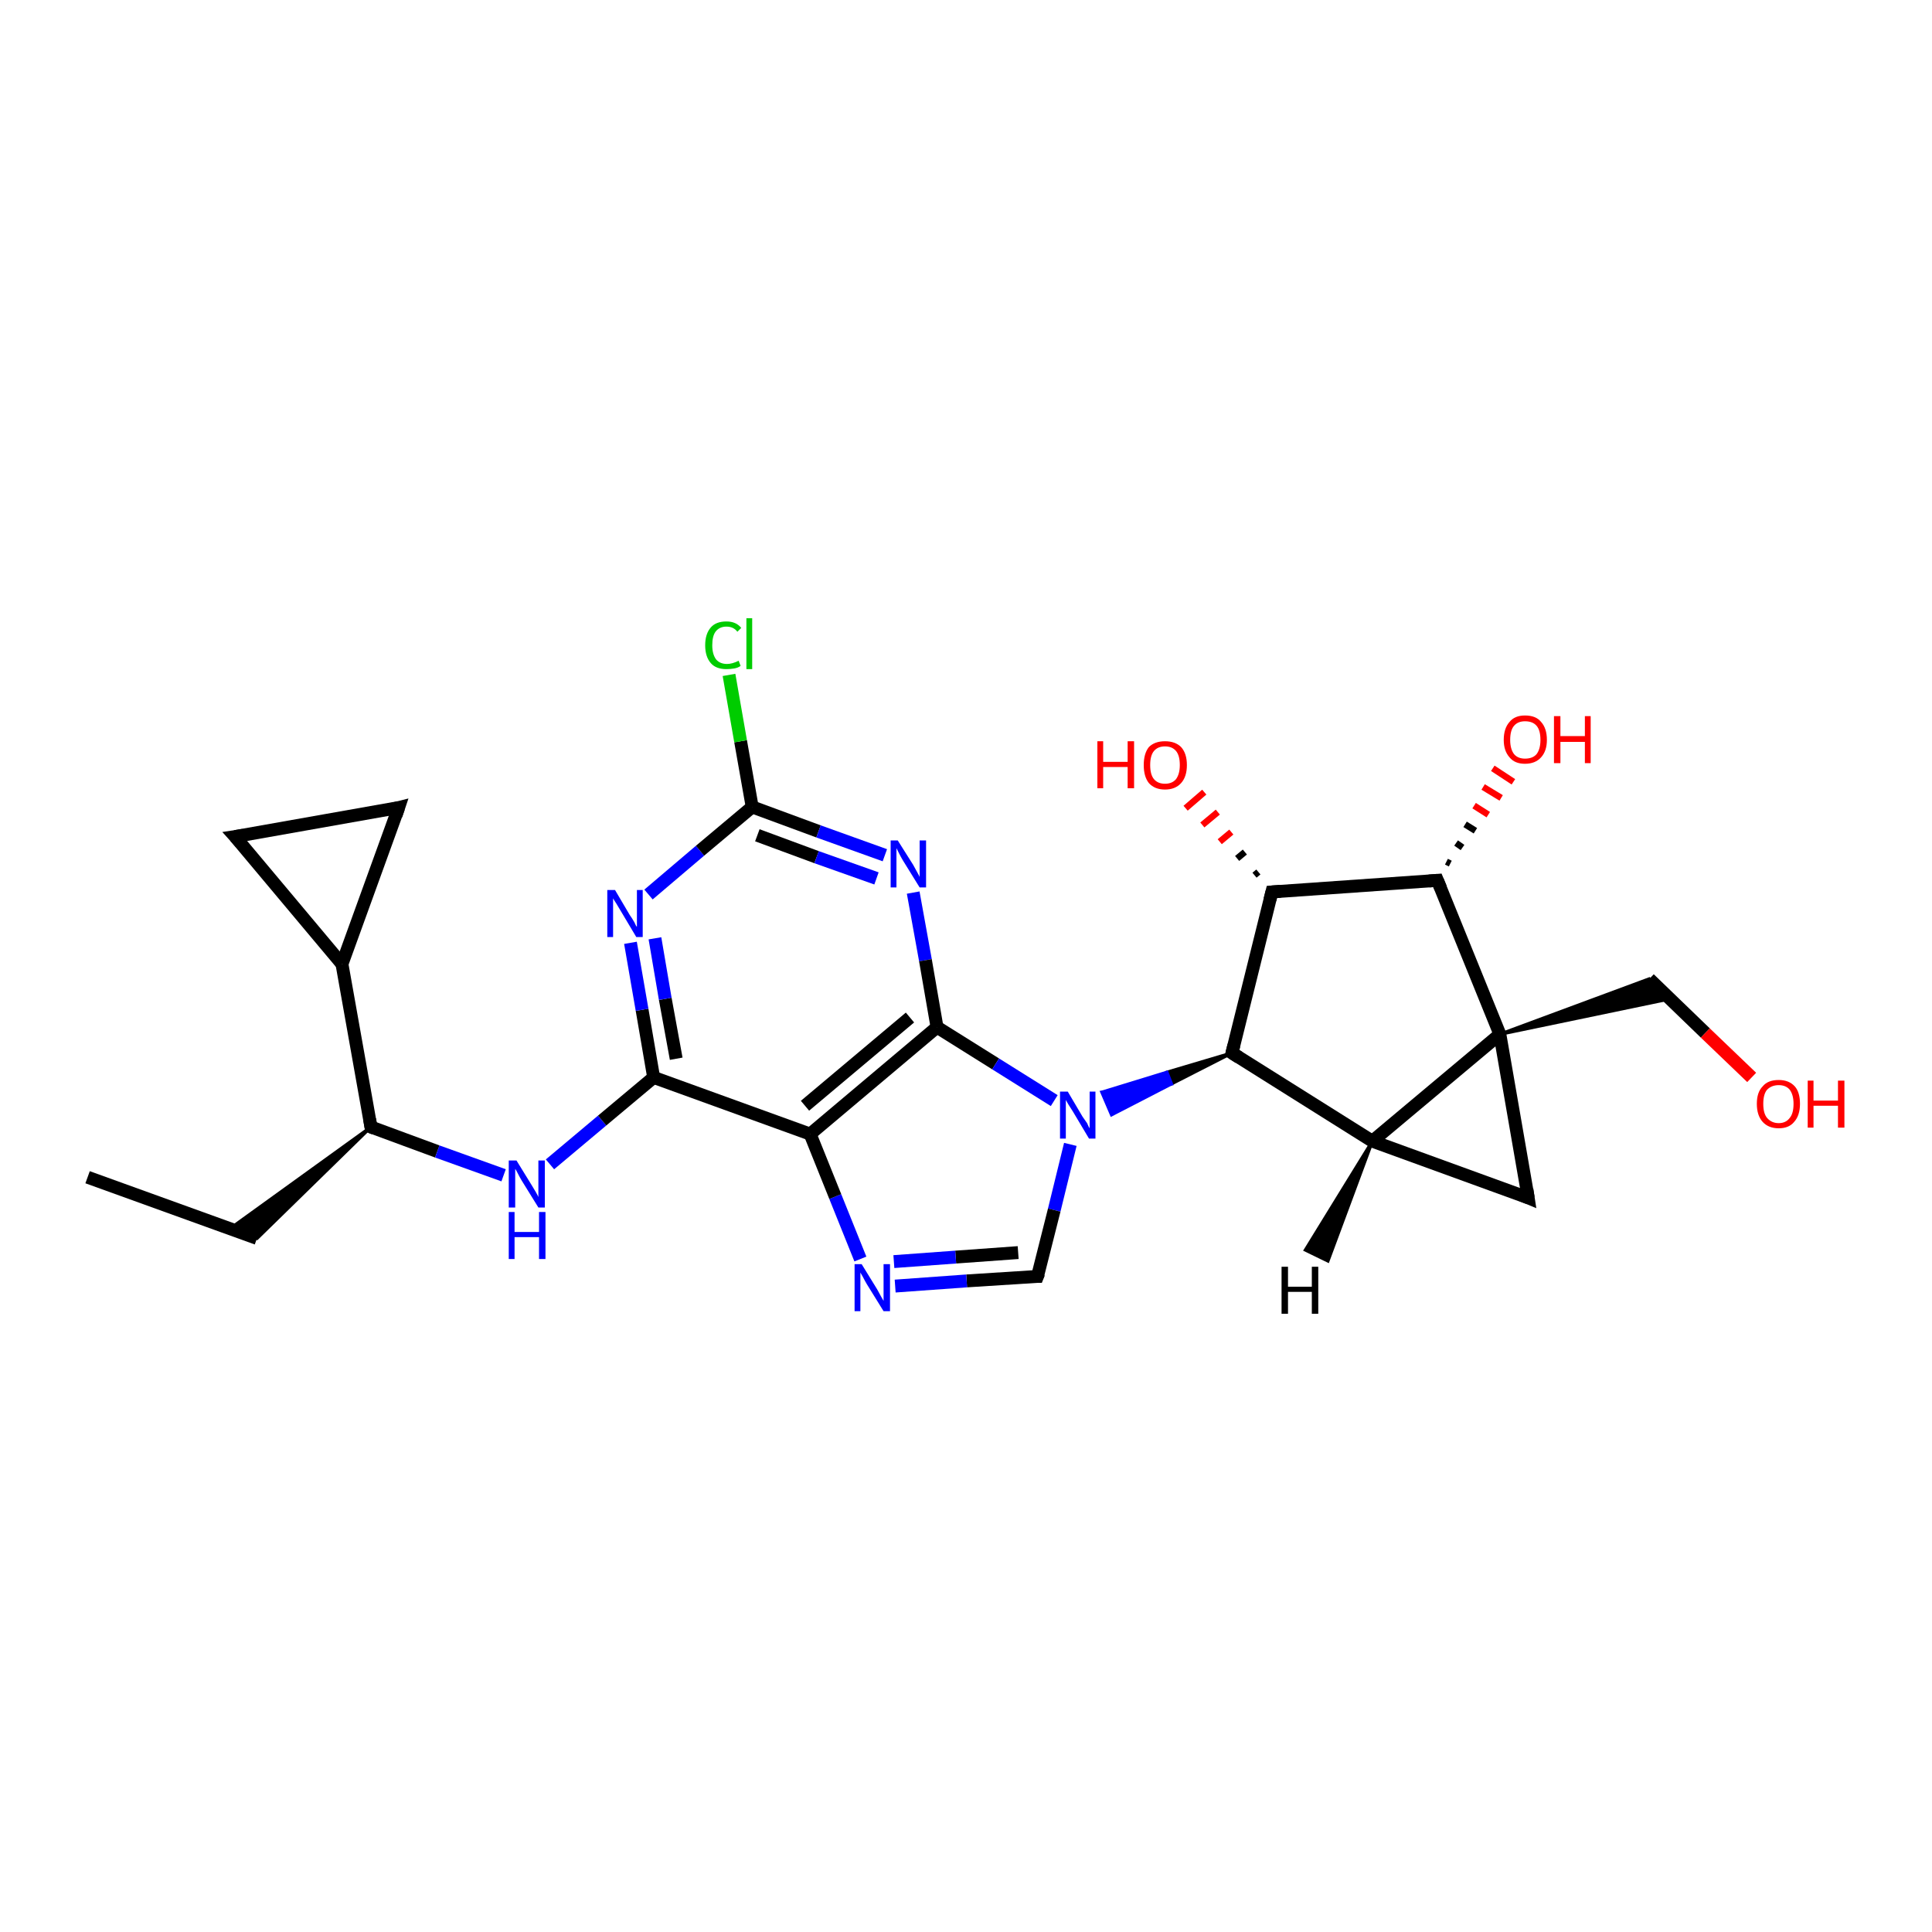 <?xml version='1.0' encoding='iso-8859-1'?>
<svg version='1.1' baseProfile='full'
              xmlns='http://www.w3.org/2000/svg'
                      xmlns:rdkit='http://www.rdkit.org/xml'
                      xmlns:xlink='http://www.w3.org/1999/xlink'
                  xml:space='preserve'
width='300px' height='300px' viewBox='0 0 300 300'>
<!-- END OF HEADER -->
<rect style='opacity:1.0;fill:#FFFFFF;stroke:none' width='300.0' height='300.0' x='0.0' y='0.0'> </rect>
<path class='bond-0 atom-0 atom-1' d='M 13.6,182.8 L 39.9,192.3' style='fill:none;fill-rule:evenodd;stroke:#000000;stroke-width:2.0px;stroke-linecap:butt;stroke-linejoin:miter;stroke-opacity:1' />
<path class='bond-1 atom-2 atom-1' d='M 57.6,175.0 L 39.9,192.3 L 35.7,190.8 Z' style='fill:#000000;fill-rule:evenodd;fill-opacity:1;stroke:#000000;stroke-width:0.5px;stroke-linecap:butt;stroke-linejoin:miter;stroke-opacity:1;' />
<path class='bond-2 atom-2 atom-3' d='M 57.6,175.0 L 67.9,178.8' style='fill:none;fill-rule:evenodd;stroke:#000000;stroke-width:2.0px;stroke-linecap:butt;stroke-linejoin:miter;stroke-opacity:1' />
<path class='bond-2 atom-2 atom-3' d='M 67.9,178.8 L 78.2,182.5' style='fill:none;fill-rule:evenodd;stroke:#0000FF;stroke-width:2.0px;stroke-linecap:butt;stroke-linejoin:miter;stroke-opacity:1' />
<path class='bond-3 atom-3 atom-4' d='M 85.4,180.8 L 93.5,174.0' style='fill:none;fill-rule:evenodd;stroke:#0000FF;stroke-width:2.0px;stroke-linecap:butt;stroke-linejoin:miter;stroke-opacity:1' />
<path class='bond-3 atom-3 atom-4' d='M 93.5,174.0 L 101.5,167.3' style='fill:none;fill-rule:evenodd;stroke:#000000;stroke-width:2.0px;stroke-linecap:butt;stroke-linejoin:miter;stroke-opacity:1' />
<path class='bond-4 atom-4 atom-5' d='M 101.5,167.3 L 99.7,156.8' style='fill:none;fill-rule:evenodd;stroke:#000000;stroke-width:2.0px;stroke-linecap:butt;stroke-linejoin:miter;stroke-opacity:1' />
<path class='bond-4 atom-4 atom-5' d='M 99.7,156.8 L 97.9,146.4' style='fill:none;fill-rule:evenodd;stroke:#0000FF;stroke-width:2.0px;stroke-linecap:butt;stroke-linejoin:miter;stroke-opacity:1' />
<path class='bond-4 atom-4 atom-5' d='M 105.0,164.4 L 103.3,155.1' style='fill:none;fill-rule:evenodd;stroke:#000000;stroke-width:2.0px;stroke-linecap:butt;stroke-linejoin:miter;stroke-opacity:1' />
<path class='bond-4 atom-4 atom-5' d='M 103.3,155.1 L 101.7,145.7' style='fill:none;fill-rule:evenodd;stroke:#0000FF;stroke-width:2.0px;stroke-linecap:butt;stroke-linejoin:miter;stroke-opacity:1' />
<path class='bond-5 atom-5 atom-6' d='M 100.7,138.9 L 108.7,132.1' style='fill:none;fill-rule:evenodd;stroke:#0000FF;stroke-width:2.0px;stroke-linecap:butt;stroke-linejoin:miter;stroke-opacity:1' />
<path class='bond-5 atom-5 atom-6' d='M 108.7,132.1 L 116.8,125.3' style='fill:none;fill-rule:evenodd;stroke:#000000;stroke-width:2.0px;stroke-linecap:butt;stroke-linejoin:miter;stroke-opacity:1' />
<path class='bond-6 atom-6 atom-7' d='M 116.8,125.3 L 115.0,115.1' style='fill:none;fill-rule:evenodd;stroke:#000000;stroke-width:2.0px;stroke-linecap:butt;stroke-linejoin:miter;stroke-opacity:1' />
<path class='bond-6 atom-6 atom-7' d='M 115.0,115.1 L 113.2,104.8' style='fill:none;fill-rule:evenodd;stroke:#00CC00;stroke-width:2.0px;stroke-linecap:butt;stroke-linejoin:miter;stroke-opacity:1' />
<path class='bond-7 atom-6 atom-8' d='M 116.8,125.3 L 127.1,129.1' style='fill:none;fill-rule:evenodd;stroke:#000000;stroke-width:2.0px;stroke-linecap:butt;stroke-linejoin:miter;stroke-opacity:1' />
<path class='bond-7 atom-6 atom-8' d='M 127.1,129.1 L 137.4,132.8' style='fill:none;fill-rule:evenodd;stroke:#0000FF;stroke-width:2.0px;stroke-linecap:butt;stroke-linejoin:miter;stroke-opacity:1' />
<path class='bond-7 atom-6 atom-8' d='M 117.6,129.7 L 126.8,133.1' style='fill:none;fill-rule:evenodd;stroke:#000000;stroke-width:2.0px;stroke-linecap:butt;stroke-linejoin:miter;stroke-opacity:1' />
<path class='bond-7 atom-6 atom-8' d='M 126.8,133.1 L 136.1,136.4' style='fill:none;fill-rule:evenodd;stroke:#0000FF;stroke-width:2.0px;stroke-linecap:butt;stroke-linejoin:miter;stroke-opacity:1' />
<path class='bond-8 atom-8 atom-9' d='M 141.8,138.6 L 143.7,149.1' style='fill:none;fill-rule:evenodd;stroke:#0000FF;stroke-width:2.0px;stroke-linecap:butt;stroke-linejoin:miter;stroke-opacity:1' />
<path class='bond-8 atom-8 atom-9' d='M 143.7,149.1 L 145.5,159.5' style='fill:none;fill-rule:evenodd;stroke:#000000;stroke-width:2.0px;stroke-linecap:butt;stroke-linejoin:miter;stroke-opacity:1' />
<path class='bond-9 atom-9 atom-10' d='M 145.5,159.5 L 154.6,165.2' style='fill:none;fill-rule:evenodd;stroke:#000000;stroke-width:2.0px;stroke-linecap:butt;stroke-linejoin:miter;stroke-opacity:1' />
<path class='bond-9 atom-9 atom-10' d='M 154.6,165.2 L 163.7,170.9' style='fill:none;fill-rule:evenodd;stroke:#0000FF;stroke-width:2.0px;stroke-linecap:butt;stroke-linejoin:miter;stroke-opacity:1' />
<path class='bond-10 atom-10 atom-11' d='M 166.2,177.7 L 163.7,187.9' style='fill:none;fill-rule:evenodd;stroke:#0000FF;stroke-width:2.0px;stroke-linecap:butt;stroke-linejoin:miter;stroke-opacity:1' />
<path class='bond-10 atom-10 atom-11' d='M 163.7,187.9 L 161.1,198.2' style='fill:none;fill-rule:evenodd;stroke:#000000;stroke-width:2.0px;stroke-linecap:butt;stroke-linejoin:miter;stroke-opacity:1' />
<path class='bond-11 atom-11 atom-12' d='M 161.1,198.2 L 150.1,198.9' style='fill:none;fill-rule:evenodd;stroke:#000000;stroke-width:2.0px;stroke-linecap:butt;stroke-linejoin:miter;stroke-opacity:1' />
<path class='bond-11 atom-11 atom-12' d='M 150.1,198.9 L 139.0,199.7' style='fill:none;fill-rule:evenodd;stroke:#0000FF;stroke-width:2.0px;stroke-linecap:butt;stroke-linejoin:miter;stroke-opacity:1' />
<path class='bond-11 atom-11 atom-12' d='M 158.1,194.5 L 148.4,195.2' style='fill:none;fill-rule:evenodd;stroke:#000000;stroke-width:2.0px;stroke-linecap:butt;stroke-linejoin:miter;stroke-opacity:1' />
<path class='bond-11 atom-11 atom-12' d='M 148.4,195.2 L 138.8,195.9' style='fill:none;fill-rule:evenodd;stroke:#0000FF;stroke-width:2.0px;stroke-linecap:butt;stroke-linejoin:miter;stroke-opacity:1' />
<path class='bond-12 atom-12 atom-13' d='M 133.6,195.5 L 129.7,185.8' style='fill:none;fill-rule:evenodd;stroke:#0000FF;stroke-width:2.0px;stroke-linecap:butt;stroke-linejoin:miter;stroke-opacity:1' />
<path class='bond-12 atom-12 atom-13' d='M 129.7,185.8 L 125.8,176.1' style='fill:none;fill-rule:evenodd;stroke:#000000;stroke-width:2.0px;stroke-linecap:butt;stroke-linejoin:miter;stroke-opacity:1' />
<path class='bond-13 atom-14 atom-10' d='M 191.3,163.5 L 181.9,168.3 L 181.2,166.5 Z' style='fill:#000000;fill-rule:evenodd;fill-opacity:1;stroke:#000000;stroke-width:0.5px;stroke-linecap:butt;stroke-linejoin:miter;stroke-opacity:1;' />
<path class='bond-13 atom-14 atom-10' d='M 181.9,168.3 L 171.1,169.6 L 172.6,173.1 Z' style='fill:#0000FF;fill-rule:evenodd;fill-opacity:1;stroke:#0000FF;stroke-width:0.5px;stroke-linecap:butt;stroke-linejoin:miter;stroke-opacity:1;' />
<path class='bond-13 atom-14 atom-10' d='M 181.9,168.3 L 181.2,166.5 L 171.1,169.6 Z' style='fill:#0000FF;fill-rule:evenodd;fill-opacity:1;stroke:#0000FF;stroke-width:0.5px;stroke-linecap:butt;stroke-linejoin:miter;stroke-opacity:1;' />
<path class='bond-14 atom-14 atom-15' d='M 191.3,163.5 L 213.1,177.2' style='fill:none;fill-rule:evenodd;stroke:#000000;stroke-width:2.0px;stroke-linecap:butt;stroke-linejoin:miter;stroke-opacity:1' />
<path class='bond-15 atom-15 atom-16' d='M 213.1,177.2 L 237.3,186.0' style='fill:none;fill-rule:evenodd;stroke:#000000;stroke-width:2.0px;stroke-linecap:butt;stroke-linejoin:miter;stroke-opacity:1' />
<path class='bond-16 atom-16 atom-17' d='M 237.3,186.0 L 232.9,160.6' style='fill:none;fill-rule:evenodd;stroke:#000000;stroke-width:2.0px;stroke-linecap:butt;stroke-linejoin:miter;stroke-opacity:1' />
<path class='bond-17 atom-17 atom-18' d='M 232.9,160.6 L 256.1,152.0 L 259.3,155.1 Z' style='fill:#000000;fill-rule:evenodd;fill-opacity:1;stroke:#000000;stroke-width:0.5px;stroke-linecap:butt;stroke-linejoin:miter;stroke-opacity:1;' />
<path class='bond-18 atom-18 atom-19' d='M 256.1,152.0 L 264.8,160.4' style='fill:none;fill-rule:evenodd;stroke:#000000;stroke-width:2.0px;stroke-linecap:butt;stroke-linejoin:miter;stroke-opacity:1' />
<path class='bond-18 atom-18 atom-19' d='M 264.8,160.4 L 272.0,167.3' style='fill:none;fill-rule:evenodd;stroke:#FF0000;stroke-width:2.0px;stroke-linecap:butt;stroke-linejoin:miter;stroke-opacity:1' />
<path class='bond-19 atom-17 atom-20' d='M 232.9,160.6 L 223.2,136.7' style='fill:none;fill-rule:evenodd;stroke:#000000;stroke-width:2.0px;stroke-linecap:butt;stroke-linejoin:miter;stroke-opacity:1' />
<path class='bond-20 atom-20 atom-21' d='M 224.6,133.8 L 225.2,134.1' style='fill:none;fill-rule:evenodd;stroke:#000000;stroke-width:1.0px;stroke-linecap:butt;stroke-linejoin:miter;stroke-opacity:1' />
<path class='bond-20 atom-20 atom-21' d='M 226.1,130.9 L 227.1,131.6' style='fill:none;fill-rule:evenodd;stroke:#000000;stroke-width:1.0px;stroke-linecap:butt;stroke-linejoin:miter;stroke-opacity:1' />
<path class='bond-20 atom-20 atom-21' d='M 227.5,128.0 L 229.1,129.0' style='fill:none;fill-rule:evenodd;stroke:#000000;stroke-width:1.0px;stroke-linecap:butt;stroke-linejoin:miter;stroke-opacity:1' />
<path class='bond-20 atom-20 atom-21' d='M 228.9,125.1 L 231.1,126.5' style='fill:none;fill-rule:evenodd;stroke:#FF0000;stroke-width:1.0px;stroke-linecap:butt;stroke-linejoin:miter;stroke-opacity:1' />
<path class='bond-20 atom-20 atom-21' d='M 230.3,122.2 L 233.1,123.9' style='fill:none;fill-rule:evenodd;stroke:#FF0000;stroke-width:1.0px;stroke-linecap:butt;stroke-linejoin:miter;stroke-opacity:1' />
<path class='bond-20 atom-20 atom-21' d='M 231.8,119.3 L 235.0,121.4' style='fill:none;fill-rule:evenodd;stroke:#FF0000;stroke-width:1.0px;stroke-linecap:butt;stroke-linejoin:miter;stroke-opacity:1' />
<path class='bond-21 atom-20 atom-22' d='M 223.2,136.7 L 197.5,138.5' style='fill:none;fill-rule:evenodd;stroke:#000000;stroke-width:2.0px;stroke-linecap:butt;stroke-linejoin:miter;stroke-opacity:1' />
<path class='bond-22 atom-22 atom-23' d='M 194.8,135.9 L 195.4,135.4' style='fill:none;fill-rule:evenodd;stroke:#000000;stroke-width:1.0px;stroke-linecap:butt;stroke-linejoin:miter;stroke-opacity:1' />
<path class='bond-22 atom-22 atom-23' d='M 192.1,133.3 L 193.3,132.3' style='fill:none;fill-rule:evenodd;stroke:#000000;stroke-width:1.0px;stroke-linecap:butt;stroke-linejoin:miter;stroke-opacity:1' />
<path class='bond-22 atom-22 atom-23' d='M 189.4,130.7 L 191.2,129.2' style='fill:none;fill-rule:evenodd;stroke:#FF0000;stroke-width:1.0px;stroke-linecap:butt;stroke-linejoin:miter;stroke-opacity:1' />
<path class='bond-22 atom-22 atom-23' d='M 186.7,128.1 L 189.1,126.1' style='fill:none;fill-rule:evenodd;stroke:#FF0000;stroke-width:1.0px;stroke-linecap:butt;stroke-linejoin:miter;stroke-opacity:1' />
<path class='bond-22 atom-22 atom-23' d='M 184.1,125.5 L 187.0,123.0' style='fill:none;fill-rule:evenodd;stroke:#FF0000;stroke-width:1.0px;stroke-linecap:butt;stroke-linejoin:miter;stroke-opacity:1' />
<path class='bond-23 atom-2 atom-24' d='M 57.6,175.0 L 53.1,149.7' style='fill:none;fill-rule:evenodd;stroke:#000000;stroke-width:2.0px;stroke-linecap:butt;stroke-linejoin:miter;stroke-opacity:1' />
<path class='bond-24 atom-24 atom-25' d='M 53.1,149.7 L 36.5,129.9' style='fill:none;fill-rule:evenodd;stroke:#000000;stroke-width:2.0px;stroke-linecap:butt;stroke-linejoin:miter;stroke-opacity:1' />
<path class='bond-25 atom-25 atom-26' d='M 36.5,129.9 L 61.9,125.4' style='fill:none;fill-rule:evenodd;stroke:#000000;stroke-width:2.0px;stroke-linecap:butt;stroke-linejoin:miter;stroke-opacity:1' />
<path class='bond-26 atom-13 atom-4' d='M 125.8,176.1 L 101.5,167.3' style='fill:none;fill-rule:evenodd;stroke:#000000;stroke-width:2.0px;stroke-linecap:butt;stroke-linejoin:miter;stroke-opacity:1' />
<path class='bond-27 atom-22 atom-14' d='M 197.5,138.5 L 191.3,163.5' style='fill:none;fill-rule:evenodd;stroke:#000000;stroke-width:2.0px;stroke-linecap:butt;stroke-linejoin:miter;stroke-opacity:1' />
<path class='bond-28 atom-26 atom-24' d='M 61.9,125.4 L 53.1,149.7' style='fill:none;fill-rule:evenodd;stroke:#000000;stroke-width:2.0px;stroke-linecap:butt;stroke-linejoin:miter;stroke-opacity:1' />
<path class='bond-29 atom-13 atom-9' d='M 125.8,176.1 L 145.5,159.5' style='fill:none;fill-rule:evenodd;stroke:#000000;stroke-width:2.0px;stroke-linecap:butt;stroke-linejoin:miter;stroke-opacity:1' />
<path class='bond-29 atom-13 atom-9' d='M 125.0,171.7 L 141.3,158.0' style='fill:none;fill-rule:evenodd;stroke:#000000;stroke-width:2.0px;stroke-linecap:butt;stroke-linejoin:miter;stroke-opacity:1' />
<path class='bond-30 atom-17 atom-15' d='M 232.9,160.6 L 213.1,177.2' style='fill:none;fill-rule:evenodd;stroke:#000000;stroke-width:2.0px;stroke-linecap:butt;stroke-linejoin:miter;stroke-opacity:1' />
<path class='bond-31 atom-15 atom-27' d='M 213.1,177.2 L 206.2,195.8 L 202.7,194.1 Z' style='fill:#000000;fill-rule:evenodd;fill-opacity:1;stroke:#000000;stroke-width:0.5px;stroke-linecap:butt;stroke-linejoin:miter;stroke-opacity:1;' />
<path d='M 58.1,175.2 L 57.6,175.0 L 57.4,173.8' style='fill:none;stroke:#000000;stroke-width:2.0px;stroke-linecap:butt;stroke-linejoin:miter;stroke-opacity:1;' />
<path d='M 161.3,197.7 L 161.1,198.2 L 160.6,198.2' style='fill:none;stroke:#000000;stroke-width:2.0px;stroke-linecap:butt;stroke-linejoin:miter;stroke-opacity:1;' />
<path d='M 192.4,164.2 L 191.3,163.5 L 191.6,162.3' style='fill:none;stroke:#000000;stroke-width:2.0px;stroke-linecap:butt;stroke-linejoin:miter;stroke-opacity:1;' />
<path d='M 236.1,185.5 L 237.3,186.0 L 237.1,184.7' style='fill:none;stroke:#000000;stroke-width:2.0px;stroke-linecap:butt;stroke-linejoin:miter;stroke-opacity:1;' />
<path d='M 223.7,137.9 L 223.2,136.7 L 221.9,136.8' style='fill:none;stroke:#000000;stroke-width:2.0px;stroke-linecap:butt;stroke-linejoin:miter;stroke-opacity:1;' />
<path d='M 198.8,138.4 L 197.5,138.5 L 197.2,139.7' style='fill:none;stroke:#000000;stroke-width:2.0px;stroke-linecap:butt;stroke-linejoin:miter;stroke-opacity:1;' />
<path d='M 37.4,130.9 L 36.5,129.9 L 37.8,129.7' style='fill:none;stroke:#000000;stroke-width:2.0px;stroke-linecap:butt;stroke-linejoin:miter;stroke-opacity:1;' />
<path d='M 60.7,125.7 L 61.9,125.4 L 61.5,126.6' style='fill:none;stroke:#000000;stroke-width:2.0px;stroke-linecap:butt;stroke-linejoin:miter;stroke-opacity:1;' />
<path class='atom-3' d='M 80.2 180.2
L 82.6 184.1
Q 82.8 184.4, 83.2 185.1
Q 83.6 185.8, 83.6 185.9
L 83.6 180.2
L 84.6 180.2
L 84.6 187.5
L 83.6 187.5
L 81.0 183.3
Q 80.7 182.8, 80.4 182.2
Q 80.1 181.6, 80.0 181.5
L 80.0 187.5
L 79.0 187.5
L 79.0 180.2
L 80.2 180.2
' fill='#0000FF'/>
<path class='atom-3' d='M 79.0 188.2
L 79.9 188.2
L 79.9 191.3
L 83.7 191.3
L 83.7 188.2
L 84.7 188.2
L 84.7 195.5
L 83.7 195.5
L 83.7 192.1
L 79.9 192.1
L 79.9 195.5
L 79.0 195.5
L 79.0 188.2
' fill='#0000FF'/>
<path class='atom-5' d='M 95.5 138.2
L 97.8 142.1
Q 98.1 142.5, 98.5 143.2
Q 98.8 143.9, 98.9 143.9
L 98.9 138.2
L 99.8 138.2
L 99.8 145.5
L 98.8 145.5
L 96.3 141.3
Q 96.0 140.8, 95.7 140.3
Q 95.3 139.7, 95.2 139.5
L 95.2 145.5
L 94.3 145.5
L 94.3 138.2
L 95.5 138.2
' fill='#0000FF'/>
<path class='atom-7' d='M 109.5 100.2
Q 109.5 98.4, 110.4 97.4
Q 111.2 96.5, 112.8 96.5
Q 114.3 96.5, 115.1 97.5
L 114.5 98.1
Q 113.9 97.3, 112.8 97.3
Q 111.7 97.3, 111.1 98.1
Q 110.6 98.8, 110.6 100.2
Q 110.6 101.6, 111.2 102.4
Q 111.8 103.1, 112.9 103.1
Q 113.7 103.1, 114.7 102.6
L 115.0 103.4
Q 114.6 103.7, 114.0 103.8
Q 113.4 103.9, 112.8 103.9
Q 111.2 103.9, 110.4 103.0
Q 109.5 102.0, 109.5 100.2
' fill='#00CC00'/>
<path class='atom-7' d='M 115.9 96.0
L 116.8 96.0
L 116.8 103.9
L 115.9 103.9
L 115.9 96.0
' fill='#00CC00'/>
<path class='atom-8' d='M 139.4 130.5
L 141.8 134.3
Q 142.0 134.7, 142.4 135.4
Q 142.8 136.1, 142.8 136.2
L 142.8 130.5
L 143.8 130.5
L 143.8 137.8
L 142.8 137.8
L 140.2 133.6
Q 139.9 133.1, 139.6 132.5
Q 139.3 131.9, 139.2 131.7
L 139.2 137.8
L 138.3 137.8
L 138.3 130.5
L 139.4 130.5
' fill='#0000FF'/>
<path class='atom-10' d='M 165.8 169.5
L 168.1 173.4
Q 168.4 173.8, 168.8 174.4
Q 169.1 175.1, 169.2 175.2
L 169.2 169.5
L 170.1 169.5
L 170.1 176.8
L 169.1 176.8
L 166.6 172.6
Q 166.3 172.1, 165.9 171.5
Q 165.6 171.0, 165.5 170.8
L 165.5 176.8
L 164.6 176.8
L 164.6 169.5
L 165.8 169.5
' fill='#0000FF'/>
<path class='atom-12' d='M 133.8 196.3
L 136.2 200.2
Q 136.4 200.6, 136.8 201.3
Q 137.2 202.0, 137.2 202.0
L 137.2 196.3
L 138.2 196.3
L 138.2 203.6
L 137.2 203.6
L 134.6 199.4
Q 134.3 198.9, 134.0 198.3
Q 133.7 197.8, 133.6 197.6
L 133.6 203.6
L 132.7 203.6
L 132.7 196.3
L 133.8 196.3
' fill='#0000FF'/>
<path class='atom-19' d='M 272.8 171.4
Q 272.8 169.6, 273.7 168.7
Q 274.5 167.7, 276.2 167.7
Q 277.8 167.7, 278.7 168.7
Q 279.5 169.6, 279.5 171.4
Q 279.5 173.2, 278.6 174.2
Q 277.8 175.2, 276.2 175.2
Q 274.6 175.2, 273.7 174.2
Q 272.8 173.2, 272.8 171.4
M 276.2 174.4
Q 277.3 174.4, 277.9 173.6
Q 278.5 172.9, 278.5 171.4
Q 278.5 170.0, 277.9 169.2
Q 277.3 168.5, 276.2 168.5
Q 275.1 168.5, 274.4 169.2
Q 273.8 169.9, 273.8 171.4
Q 273.8 172.9, 274.4 173.6
Q 275.1 174.4, 276.2 174.4
' fill='#FF0000'/>
<path class='atom-19' d='M 280.7 167.8
L 281.6 167.8
L 281.6 170.9
L 285.4 170.9
L 285.4 167.8
L 286.4 167.8
L 286.4 175.1
L 285.4 175.1
L 285.4 171.7
L 281.6 171.7
L 281.6 175.1
L 280.7 175.1
L 280.7 167.8
' fill='#FF0000'/>
<path class='atom-21' d='M 233.5 114.9
Q 233.5 113.1, 234.4 112.1
Q 235.2 111.1, 236.8 111.1
Q 238.5 111.1, 239.3 112.1
Q 240.2 113.1, 240.2 114.9
Q 240.2 116.6, 239.3 117.6
Q 238.4 118.6, 236.8 118.6
Q 235.2 118.6, 234.4 117.6
Q 233.5 116.6, 233.5 114.9
M 236.8 117.8
Q 238.0 117.8, 238.6 117.1
Q 239.2 116.3, 239.2 114.9
Q 239.2 113.4, 238.6 112.7
Q 238.0 112.0, 236.8 112.0
Q 235.7 112.0, 235.1 112.7
Q 234.5 113.4, 234.5 114.9
Q 234.5 116.3, 235.1 117.1
Q 235.7 117.8, 236.8 117.8
' fill='#FF0000'/>
<path class='atom-21' d='M 241.3 111.2
L 242.3 111.2
L 242.3 114.3
L 246.1 114.3
L 246.1 111.2
L 247.0 111.2
L 247.0 118.5
L 246.1 118.5
L 246.1 115.2
L 242.3 115.2
L 242.3 118.5
L 241.3 118.5
L 241.3 111.2
' fill='#FF0000'/>
<path class='atom-23' d='M 170.4 115.1
L 171.3 115.1
L 171.3 118.3
L 175.1 118.3
L 175.1 115.1
L 176.1 115.1
L 176.1 122.4
L 175.1 122.4
L 175.1 119.1
L 171.3 119.1
L 171.3 122.4
L 170.4 122.4
L 170.4 115.1
' fill='#FF0000'/>
<path class='atom-23' d='M 177.6 118.8
Q 177.6 117.0, 178.4 116.0
Q 179.3 115.1, 180.9 115.1
Q 182.5 115.1, 183.4 116.0
Q 184.3 117.0, 184.3 118.8
Q 184.3 120.6, 183.4 121.6
Q 182.5 122.6, 180.9 122.6
Q 179.3 122.6, 178.4 121.6
Q 177.6 120.6, 177.6 118.8
M 180.9 121.7
Q 182.0 121.7, 182.6 121.0
Q 183.2 120.2, 183.2 118.8
Q 183.2 117.3, 182.6 116.6
Q 182.0 115.9, 180.9 115.9
Q 179.8 115.9, 179.2 116.6
Q 178.6 117.3, 178.6 118.8
Q 178.6 120.3, 179.2 121.0
Q 179.8 121.7, 180.9 121.7
' fill='#FF0000'/>
<path class='atom-27' d='M 199.0 196.7
L 200.0 196.7
L 200.0 199.8
L 203.7 199.8
L 203.7 196.7
L 204.7 196.7
L 204.7 204.0
L 203.7 204.0
L 203.7 200.6
L 200.0 200.6
L 200.0 204.0
L 199.0 204.0
L 199.0 196.7
' fill='#000000'/>
</svg>
